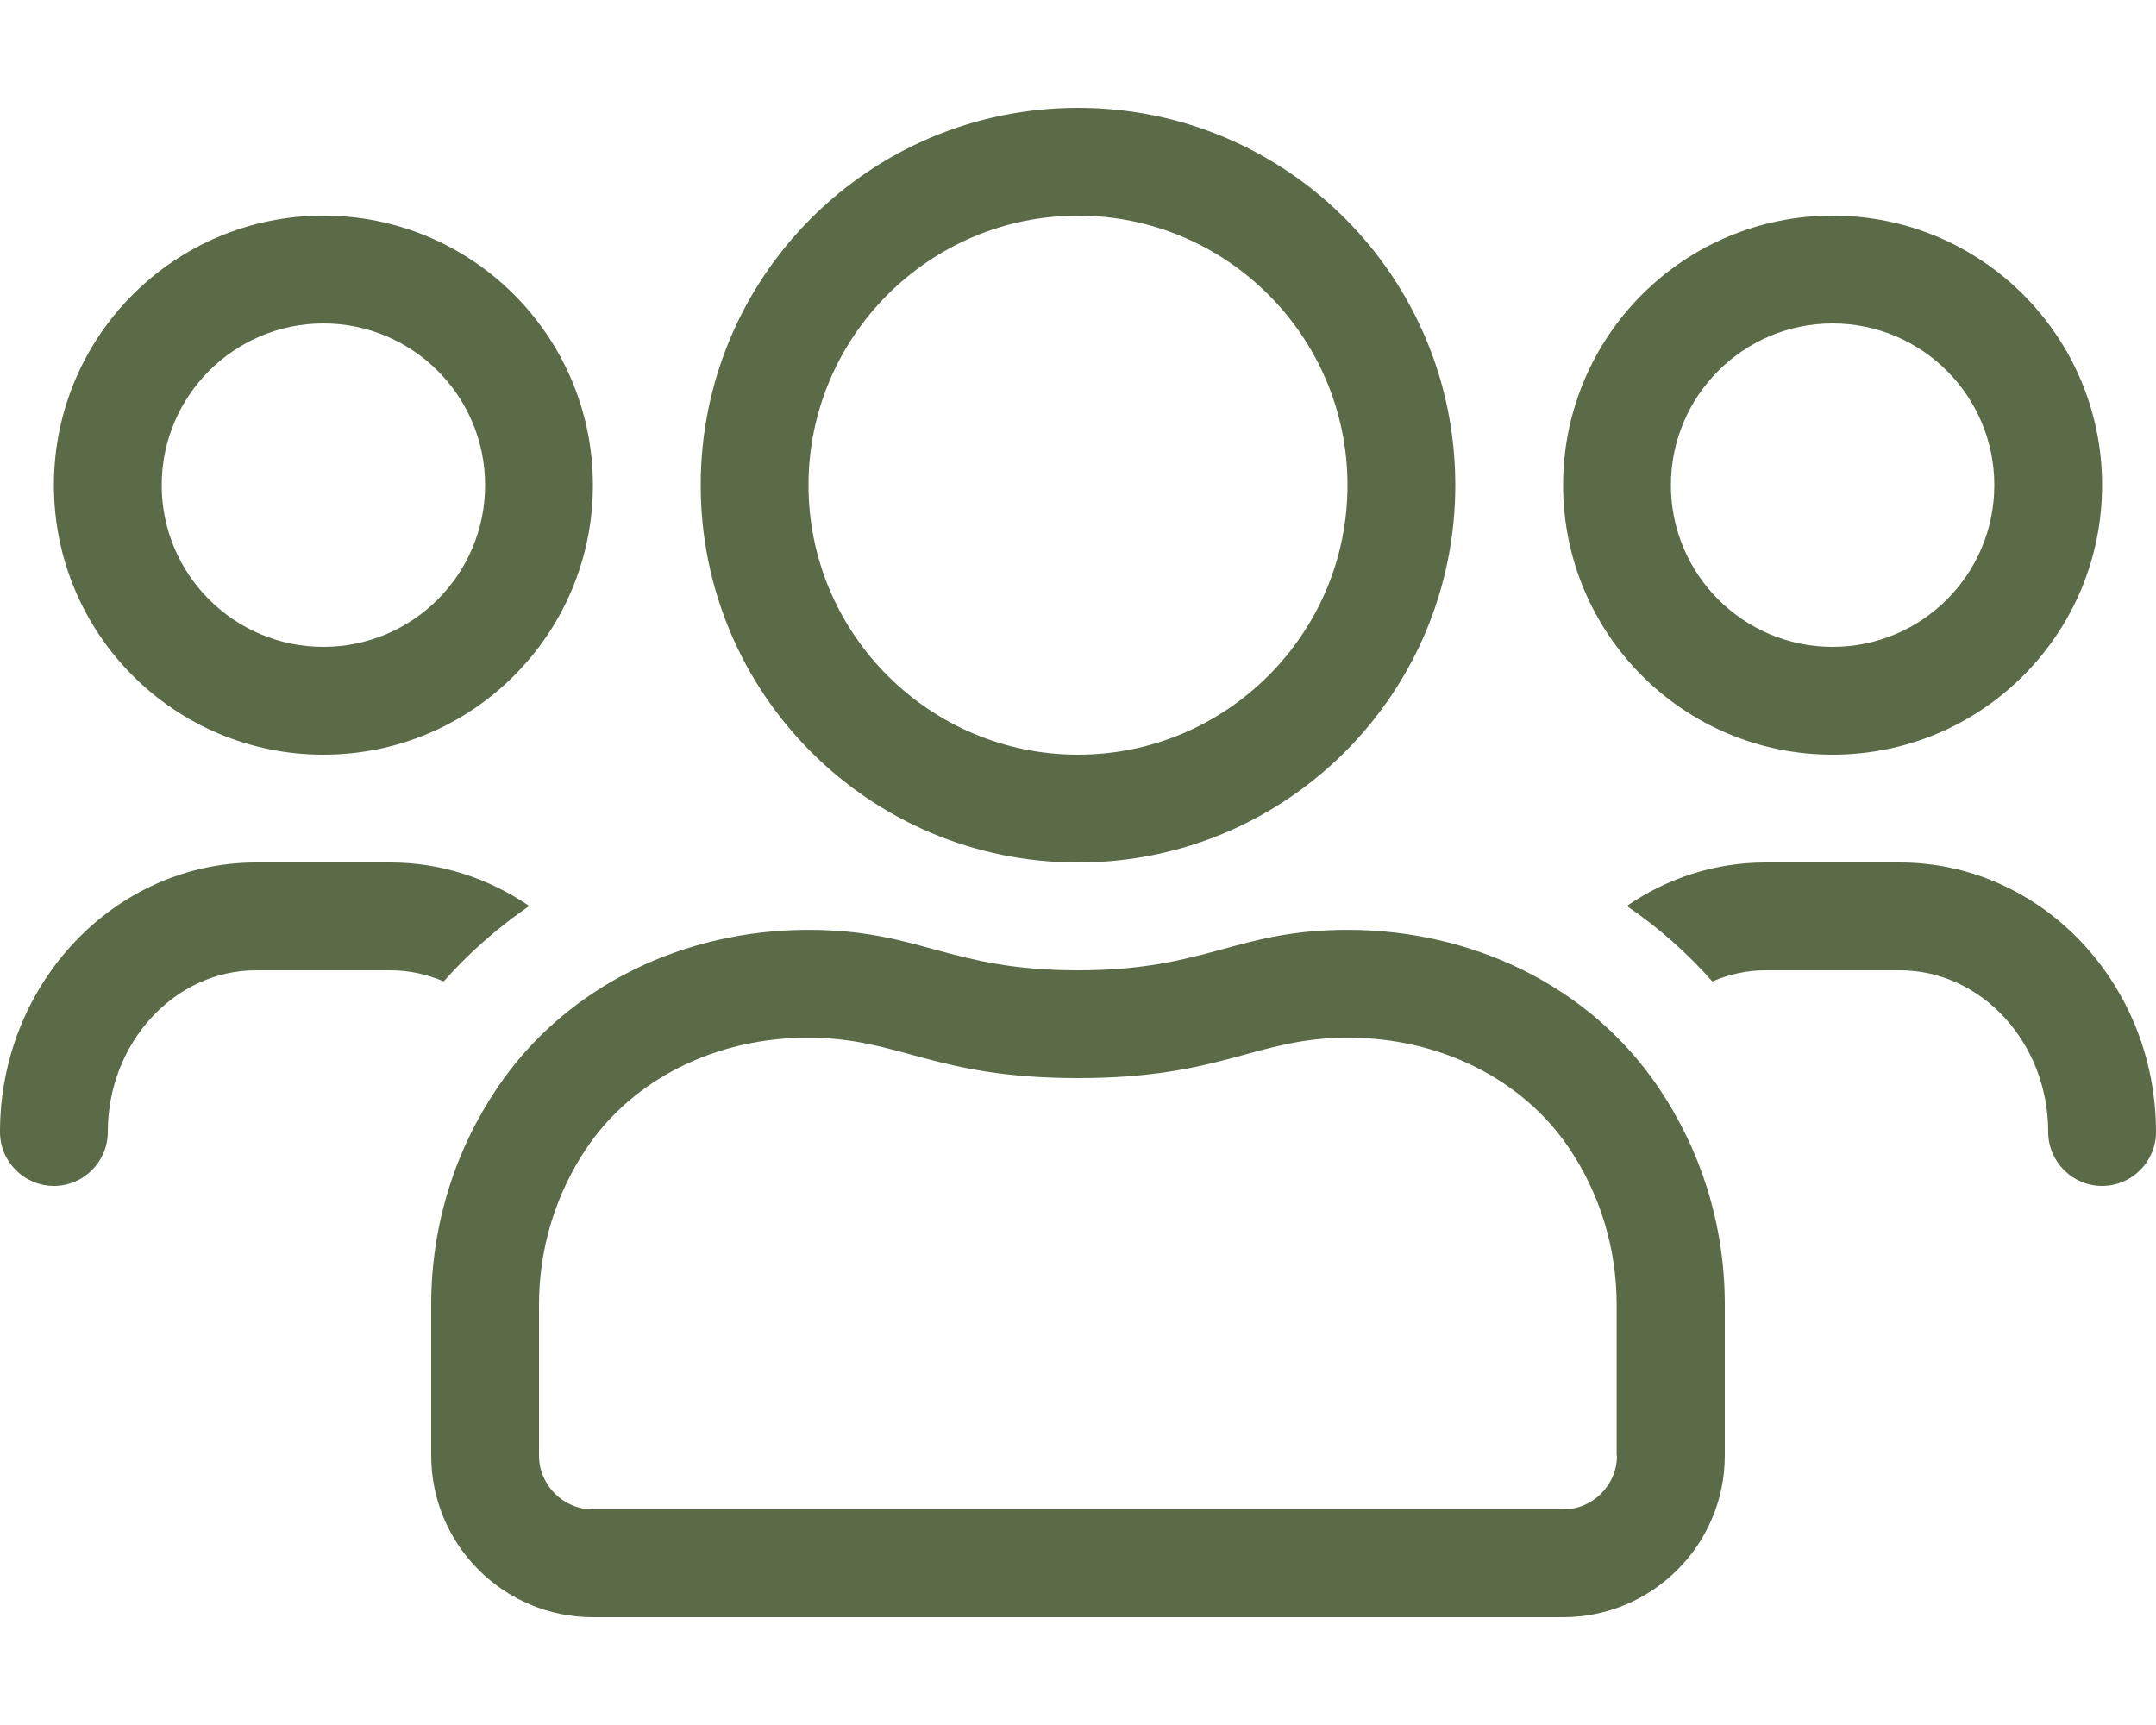 <svg width="50" height="40" viewBox="0 0 50 40" fill="none" xmlns="http://www.w3.org/2000/svg">
<path d="M42.5 17.5C45.953 17.5 48.75 14.703 48.75 11.25C48.75 7.797 45.953 5 42.5 5C39.047 5 36.25 7.797 36.25 11.25C36.25 14.703 39.047 17.5 42.5 17.5ZM42.5 7.5C44.57 7.5 46.25 9.18 46.25 11.25C46.25 13.32 44.57 15 42.5 15C40.43 15 38.75 13.32 38.75 11.25C38.75 9.18 40.43 7.5 42.5 7.5ZM25 20C29.836 20 33.75 16.086 33.75 11.25C33.75 6.414 29.836 2.5 25 2.5C20.164 2.5 16.25 6.414 16.25 11.25C16.25 16.086 20.164 20 25 20ZM25 5C28.445 5 31.25 7.805 31.25 11.25C31.25 14.695 28.445 17.5 25 17.5C21.555 17.5 18.75 14.695 18.75 11.25C18.75 7.805 21.555 5 25 5ZM44.062 20H40.938C39.75 20 38.648 20.375 37.727 21.008C38.461 21.508 39.125 22.094 39.711 22.758C40.094 22.594 40.508 22.5 40.938 22.5H44.062C45.953 22.5 47.5 24.18 47.5 26.25C47.5 26.938 48.062 27.5 48.75 27.5C49.438 27.5 50 26.938 50 26.25C50 22.805 47.336 20 44.062 20ZM7.5 17.5C10.953 17.5 13.75 14.703 13.75 11.25C13.75 7.797 10.953 5 7.5 5C4.047 5 1.25 7.797 1.25 11.25C1.25 14.703 4.047 17.5 7.5 17.5ZM7.5 7.5C9.57 7.5 11.25 9.18 11.25 11.25C11.25 13.32 9.57 15 7.5 15C5.43 15 3.75 13.32 3.75 11.25C3.75 9.18 5.43 7.5 7.5 7.5ZM31.258 21.562C28.648 21.562 28 22.5 25 22.5C22 22.5 21.352 21.562 18.742 21.562C15.906 21.562 13.148 22.828 11.531 25.227C10.562 26.664 10 28.391 10 30.25V33.75C10 35.82 11.68 37.5 13.75 37.5H36.25C38.32 37.5 40 35.82 40 33.75V30.25C40 28.391 39.438 26.664 38.469 25.227C36.852 22.828 34.094 21.562 31.258 21.562ZM37.5 33.75C37.5 34.438 36.938 35 36.25 35H13.75C13.062 35 12.5 34.438 12.5 33.75V30.25C12.5 28.953 12.883 27.695 13.602 26.625C14.68 25.023 16.602 24.062 18.734 24.062C20.875 24.062 21.641 25 25 25C28.359 25 29.125 24.062 31.258 24.062C33.391 24.062 35.312 25.023 36.391 26.625C37.109 27.695 37.492 28.953 37.492 30.25V33.75H37.5ZM12.273 21.008C11.344 20.375 10.242 20 9.062 20H5.938C2.664 20 0 22.805 0 26.25C0 26.938 0.562 27.5 1.25 27.5C1.938 27.5 2.5 26.938 2.5 26.25C2.5 24.18 4.047 22.5 5.938 22.5H9.062C9.492 22.5 9.906 22.594 10.289 22.758C10.875 22.094 11.547 21.508 12.273 21.008Z" fill="#5B6B48"/>
</svg>
